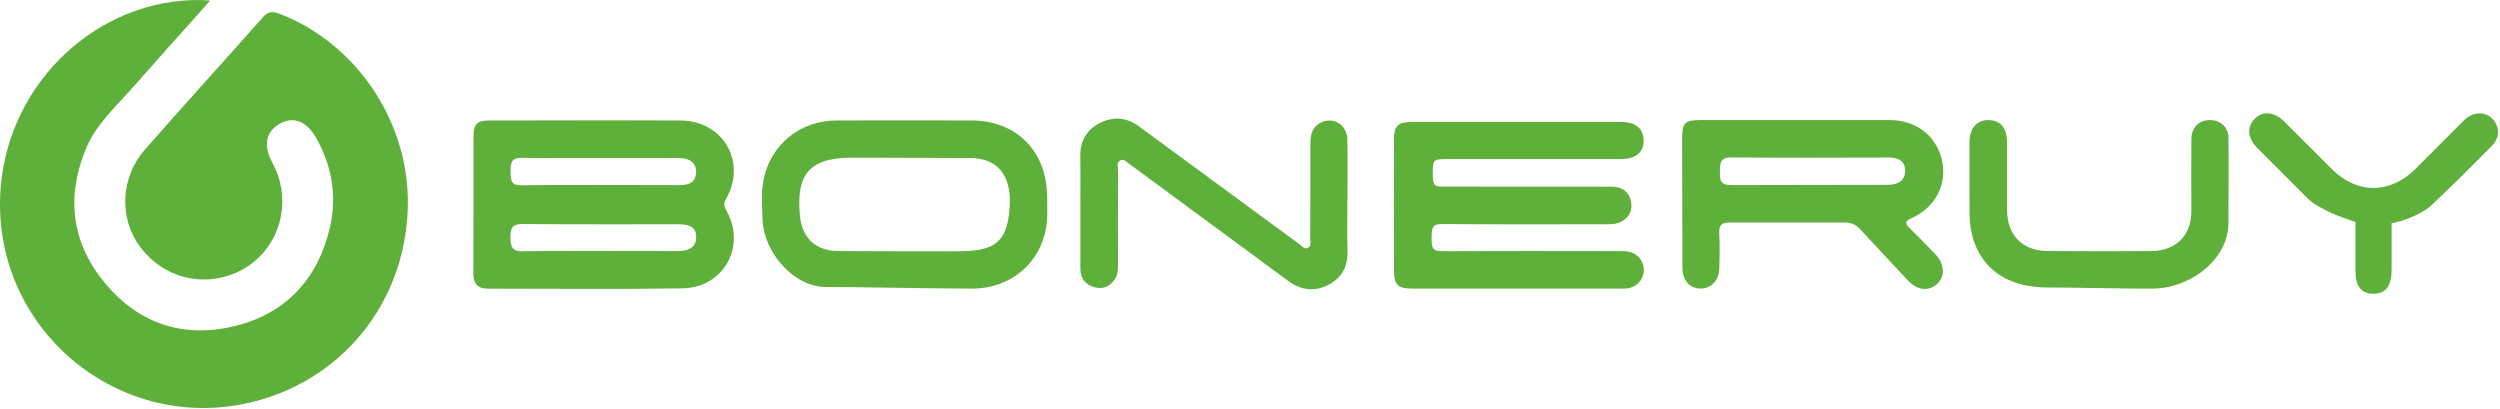 <?xml version="1.0" encoding="UTF-8"?> <svg xmlns="http://www.w3.org/2000/svg" width="1125" height="184" viewBox="0 0 1125 184" fill="none"><path d="M306.4 54.218C325.42 54.367 336.17 72.938 326.75 89.457C325.56 91.547 325.79 92.808 326.89 94.778C335.96 110.847 325.7 129.457 307.05 129.757C277.9 130.227 248.73 129.897 219.57 129.897C215.06 129.897 212.98 127.777 213 123.107C213.11 102.447 213.04 81.797 213.08 61.138C213.08 55.938 214.7 54.258 219.91 54.227C234.57 54.167 292.23 54.108 306.39 54.227L306.4 54.218ZM305.2 112.977C310.52 112.957 313.2 110.867 313.3 106.907C313.4 102.777 311.04 100.927 305.48 100.927C282.04 100.907 258.6 101.027 235.16 100.807C230.46 100.767 229.67 102.677 229.7 106.737C229.72 110.887 230.35 113.227 235.39 113.087C246.85 112.767 293.41 113.027 305.21 112.977H305.2ZM234.81 71.028C230.18 70.927 229.71 73.278 229.77 76.927C229.83 80.457 229.51 83.507 234.7 83.377C245.5 83.118 293.05 83.287 306.01 83.297C309.94 83.297 312.98 82.147 313.25 77.627C313.49 73.618 310.62 71.138 305.63 71.118C293.83 71.058 246.61 71.278 234.82 71.037L234.81 71.028Z" fill="#5FB03B"></path><path d="M682.47 54.886C698.13 54.886 713.79 54.866 729.45 54.886C736.03 54.896 739.6 57.856 739.64 63.176C739.68 68.526 736.15 71.556 729.53 71.566C703.37 71.606 677.21 71.576 651.06 71.586C645.02 71.586 644.74 71.886 644.74 78.026C644.74 84.166 645.93 83.976 650.09 83.976C674.25 84.016 698.41 84.006 722.57 84.016C723.9 84.016 725.25 83.916 726.57 84.066C730.98 84.556 733.55 87.186 734.08 91.456C734.58 95.556 732.58 98.476 728.77 100.106C726.72 100.976 724.55 100.916 722.38 100.916C698.39 100.916 674.39 101.046 650.4 100.816C645.4 100.766 644.2 101.006 644.2 107.196C644.2 112.776 645.27 113.056 650.46 113.056C676.28 112.896 702.11 112.986 727.93 112.996C729.59 112.996 731.3 112.916 732.91 113.246C737.15 114.106 739.89 117.726 739.69 121.896C739.48 126.076 736.43 129.286 732.09 129.806C731.1 129.926 730.09 129.856 729.09 129.856C697.93 129.856 666.78 129.856 635.62 129.856C628.99 129.856 627.33 128.306 627.3 121.656C627.24 101.996 627.24 82.336 627.3 62.686C627.32 56.496 629.06 54.906 635.49 54.896C651.15 54.866 666.81 54.896 682.47 54.896V54.886Z" fill="#5FB03B"></path><path d="M808.04 54.037C822.19 54.037 836.34 54.007 850.49 54.037C862.19 54.057 871.35 61.107 873.85 71.957C876.35 82.757 871.11 93.247 860.37 98.077C857.19 99.507 857.09 100.487 859.4 102.727C863.34 106.557 867.18 110.487 870.96 114.467C875.09 118.817 875.37 124.417 871.74 127.747C867.88 131.297 862.75 130.677 858.55 126.187C851.4 118.527 844.19 110.917 837.11 103.187C835.17 101.077 833.13 100.127 830.18 100.147C813.49 100.147 796.47 100.127 778.74 100.127C774.83 100.087 773.41 101.187 773.66 105.187C773.98 110.327 773.82 115.507 773.7 120.657C773.57 126.177 770.08 129.887 765.28 129.847C760.37 129.817 757.11 126.177 757.09 120.617C757.02 101.147 756.97 81.667 756.95 62.197C756.95 55.247 758.17 54.047 765.07 54.037C779.39 54.027 793.7 54.037 808.02 54.037H808.04ZM849.63 83.167C854.69 83.167 857.32 80.787 857.32 76.847C857.32 72.127 853.9 70.887 849.68 70.897C826.19 70.947 802.7 71.057 779.21 70.847C774.27 70.807 773.93 73.207 773.97 77.027C774.01 80.757 773.76 83.287 779.16 83.287C791.38 83.287 837.15 83.167 849.63 83.167Z" fill="#5FB03B"></path><path d="M371.49 129.137C357.41 129.137 343.54 113.747 343.12 98.427C342.96 92.617 342.451 86.737 343.571 80.997C346.661 65.177 359.96 54.287 376.28 54.207C396.58 54.107 416.75 54.207 437.19 54.207C457.63 54.207 471.21 68.407 471.22 88.637C471.22 93.287 471.55 98.037 470.75 102.567C467.89 118.757 454.61 129.687 438 129.867C427.68 129.977 384.86 129.127 371.48 129.127L371.49 129.137ZM430.42 113.077C447.19 113.077 454.45 110.047 454.45 88.987C453.78 77.487 447.95 71.137 436.34 71.107C418.53 71.107 401.2 70.957 383.36 70.957C363.2 70.957 358.5 79.437 359.91 96.587C360.78 107.057 366.84 112.877 377.44 112.977C387.27 113.067 422.45 113.087 430.42 113.087V113.077Z" fill="#5FB03B"></path><path d="M606.33 89.287C606.33 97.118 606.14 104.958 606.39 112.778C606.6 119.628 604.08 124.828 598.05 128.038C591.7 131.428 585.51 130.688 579.76 126.458C557.63 110.178 535.51 93.877 513.39 77.588C511.78 76.407 510.2 75.177 508.54 74.067C507.21 73.177 505.96 71.317 504.23 72.127C502.16 73.108 503.16 75.397 503.15 77.088C503.07 91.078 503.07 105.078 503.1 119.068C503.1 121.438 502.99 123.748 501.6 125.768C499.37 129.018 496.3 130.298 492.49 129.248C488.27 128.088 486.17 125.178 486.17 120.788C486.17 110.288 486.17 99.797 486.17 89.297C486.17 82.968 486.25 76.638 486.15 70.308C486.04 63.438 488.98 58.337 495.02 55.307C501.01 52.307 507 52.797 512.46 56.797C528.85 68.797 545.2 80.858 561.57 92.888C569.35 98.608 577.12 104.338 584.93 110.028C585.96 110.778 586.92 112.198 588.36 111.658C590.16 110.978 589.62 109.128 589.63 107.718C589.67 93.388 589.66 79.058 589.67 64.737C589.67 61.117 590.16 57.718 593.63 55.597C599.43 52.057 606.2 55.807 606.32 62.797C606.47 71.627 606.36 80.457 606.36 89.287H606.34H606.33Z" fill="#5FB03B"></path><path d="M921.46 129.366C896.71 129.366 886.3 113.756 886.3 96.056C886.3 85.306 886.2 74.746 886.28 64.096C886.32 57.656 889.52 54.006 894.81 54.036C900.24 54.066 903.14 57.536 903.15 64.136C903.18 74.296 903.11 84.446 903.18 94.606C903.25 105.756 910.07 112.836 921.15 112.946C936.8 113.096 952.45 113.086 968.1 112.976C978.89 112.896 986.11 106.196 986.11 95.106C986.11 84.016 986.02 73.466 986.11 62.646C986.15 57.556 989.23 54.306 993.9 54.036C998.53 53.766 1002.68 56.756 1002.78 61.576C1003.05 74.546 1002.78 87.536 1002.78 100.476C1002.78 116.646 985.74 129.886 968.36 129.886C960.37 129.976 931.44 129.366 921.45 129.366H921.46Z" fill="#5FB03B"></path><path d="M1059.95 99.856C1059.95 99.856 1058.26 99.396 1052.28 97.176C1048 95.586 1041.05 91.956 1038.46 89.296C1030.92 81.756 1023.36 74.236 1015.85 66.666C1011.35 62.136 1010.93 57.266 1014.58 53.496C1018.12 49.836 1023.32 50.196 1027.8 54.606C1035.04 61.736 1042.18 68.966 1049.38 76.146C1060.7 87.426 1075.58 87.366 1086.98 75.986C1093.7 69.276 1100.4 62.546 1107.11 55.826C1107.93 55.006 1108.72 54.136 1109.62 53.396C1113.61 50.126 1118.63 50.256 1121.78 53.656C1124.84 56.966 1125.01 61.876 1121.54 65.406C1112.67 74.436 1103.66 83.336 1094.49 92.066C1091.13 95.246 1085.81 97.716 1080.48 99.466C1076.94 100.306 1076.22 100.466 1076.22 100.466C1076.22 105.946 1076.22 116.056 1076.22 121.386C1076.21 128.646 1073.67 132.126 1068.22 132.186C1062.55 132.246 1059.97 128.966 1059.96 121.666C1059.96 119.166 1059.96 101.166 1059.96 99.866L1059.95 99.856Z" fill="#5FB03B"></path><path d="M94.571 0.28C82.451 13.86 70.991 26.57 59.681 39.42C52.011 48.13 43.171 55.97 38.611 67.07C29.581 89.1 32.341 109.73 47.581 127.82C62.731 145.8 82.801 152.3 105.561 146.75C128.341 141.19 142.701 125.99 148.281 103.17C151.771 88.87 149.591 75.08 142.341 62.19C138.051 54.57 132.161 52.23 126.051 55.6C119.601 59.16 118.341 65.47 122.531 73.16C132.661 91.74 125.071 114.6 106.061 122.79C90.661 129.42 73.421 124.79 63.201 111.29C53.541 98.53 54.041 80.09 65.121 67.42C82.661 47.37 100.661 27.72 118.291 7.75C120.851 4.85 123.031 5.15 126.091 6.33C159.601 19.25 183.131 53.37 183.531 89.79C184.001 132.89 156.511 169.48 115.441 180.43C54.031 196.79 -4.809 147.64 0.311 84.27C4.161 36.68 44.221 -0.71 90.581 0.01C91.551 0.02 92.511 0.14 94.571 0.28Z" fill="#5FB03B"></path></svg> 